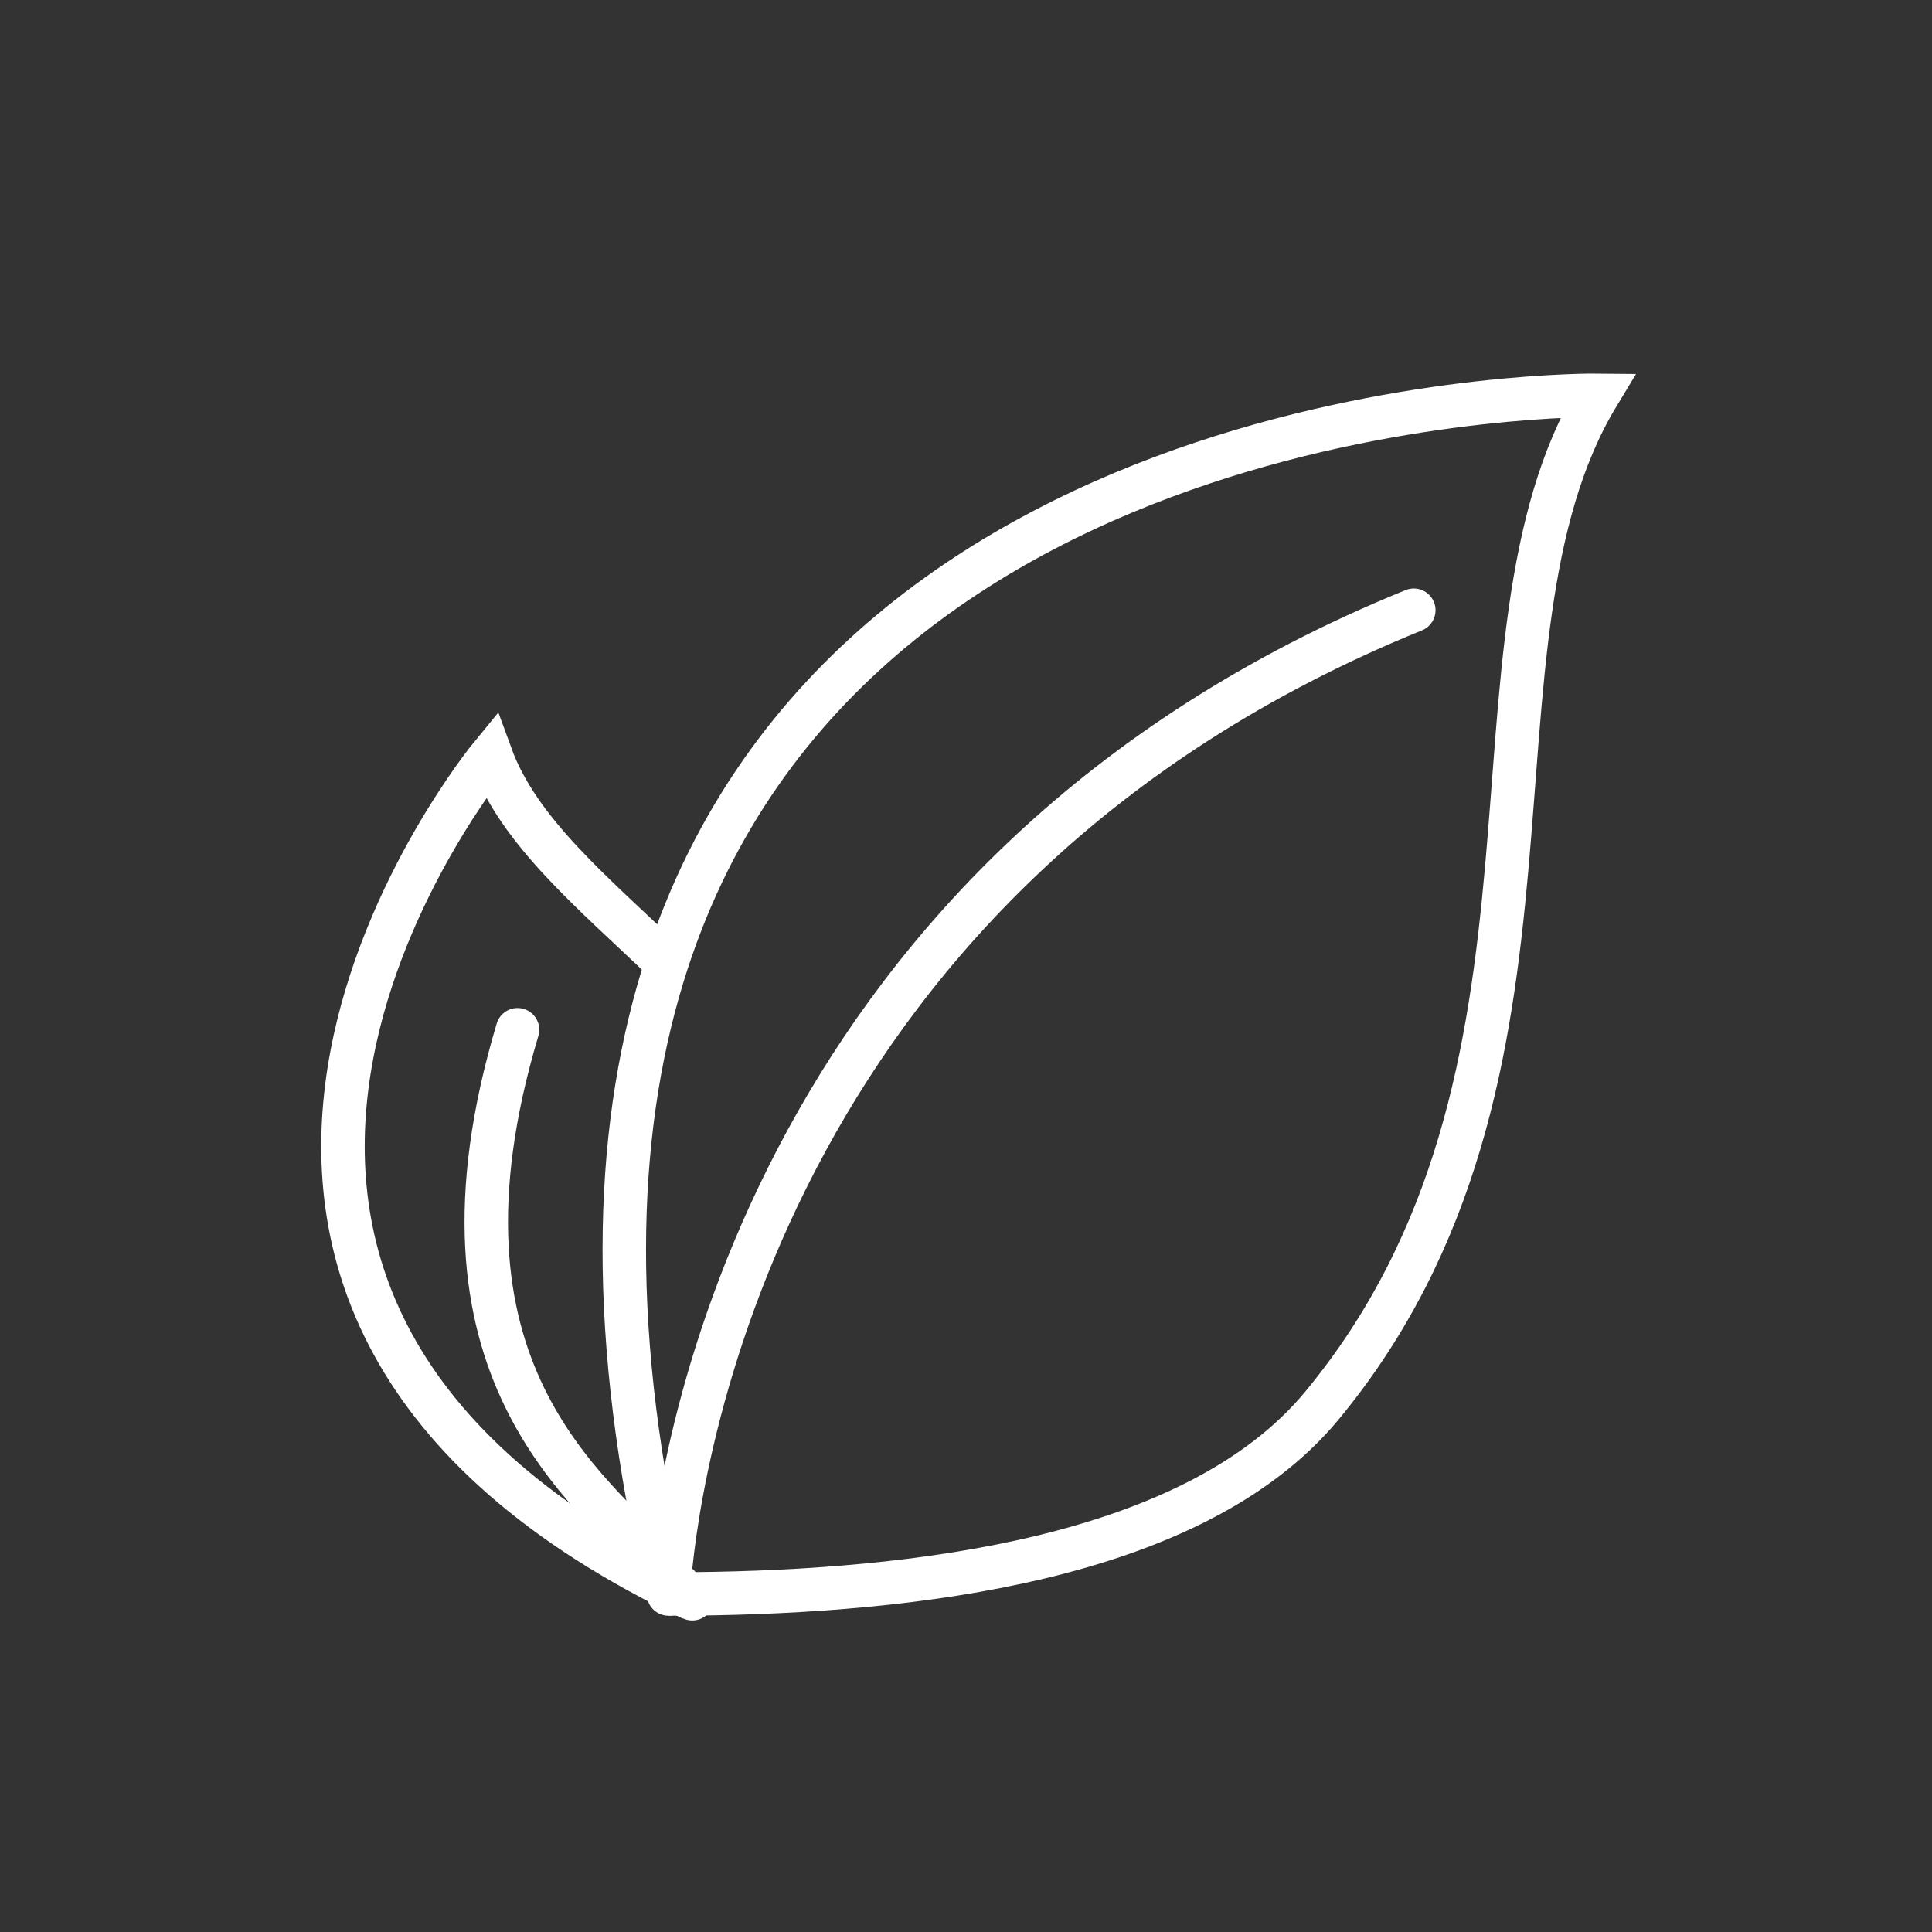 <svg xmlns="http://www.w3.org/2000/svg" id="Livello_2" data-name="Livello 2" viewBox="0 0 400 400"><rect x="0" y="0" width="400" height="400" fill="#333333" stroke="none"/><defs><style>      .cls-1, .cls-2 {        fill: none;        stroke: #fff;        stroke-miterlimit: 10;        stroke-width: 9px;      }      .cls-2 {        stroke-linecap: round;      }    </style></defs><path class="cls-1" d="M138.3,330.02c-.13-.54-.25-1.08-.38-1.62-.29-1.23-.56-2.46-.83-3.68-11.59-52.17-9.52-93.13.93-125.3,38.73-119.35,192.78-117.58,192.78-117.58-30.83,51.02-.43,140.72-57.14,209.21-26.63,32.15-85.45,38.43-129.52,38.94-.64,0-1.27.01-1.9.01-.37,0-.74,0-1.1,0h-.01c-.91.01-1.82.01-2.72.01"></path><path class="cls-2" d="M138.41,330.02s.02-.46.07-1.33c.04-.58.1-1.35.18-2.28,1.01-11.53,5.9-49.12,28.45-90.47,21.6-39.62,59.42-82.7,125.6-109.6"></path><path class="cls-1" d="M143.29,331.05c-.72-.35-1.44-.69-2.15-1.04-.9-.44-1.79-.88-2.66-1.32-.19-.1-.38-.19-.56-.29-125.22-63.85-36.27-171.95-36.27-171.95,5.77,15.8,21.11,28.34,36.37,42.97"></path><path class="cls-1" d="M144.14,329.99c-.27.34-.54.68-.81,1.01"></path><path class="cls-2" d="M143.33,331s-.39-.33-1.09-1c-.81-.76-2.05-1.96-3.58-3.59-.5-.52-1.02-1.08-1.57-1.69-15.02-16.52-51.06-40.98-29.94-111.52"></path></svg>